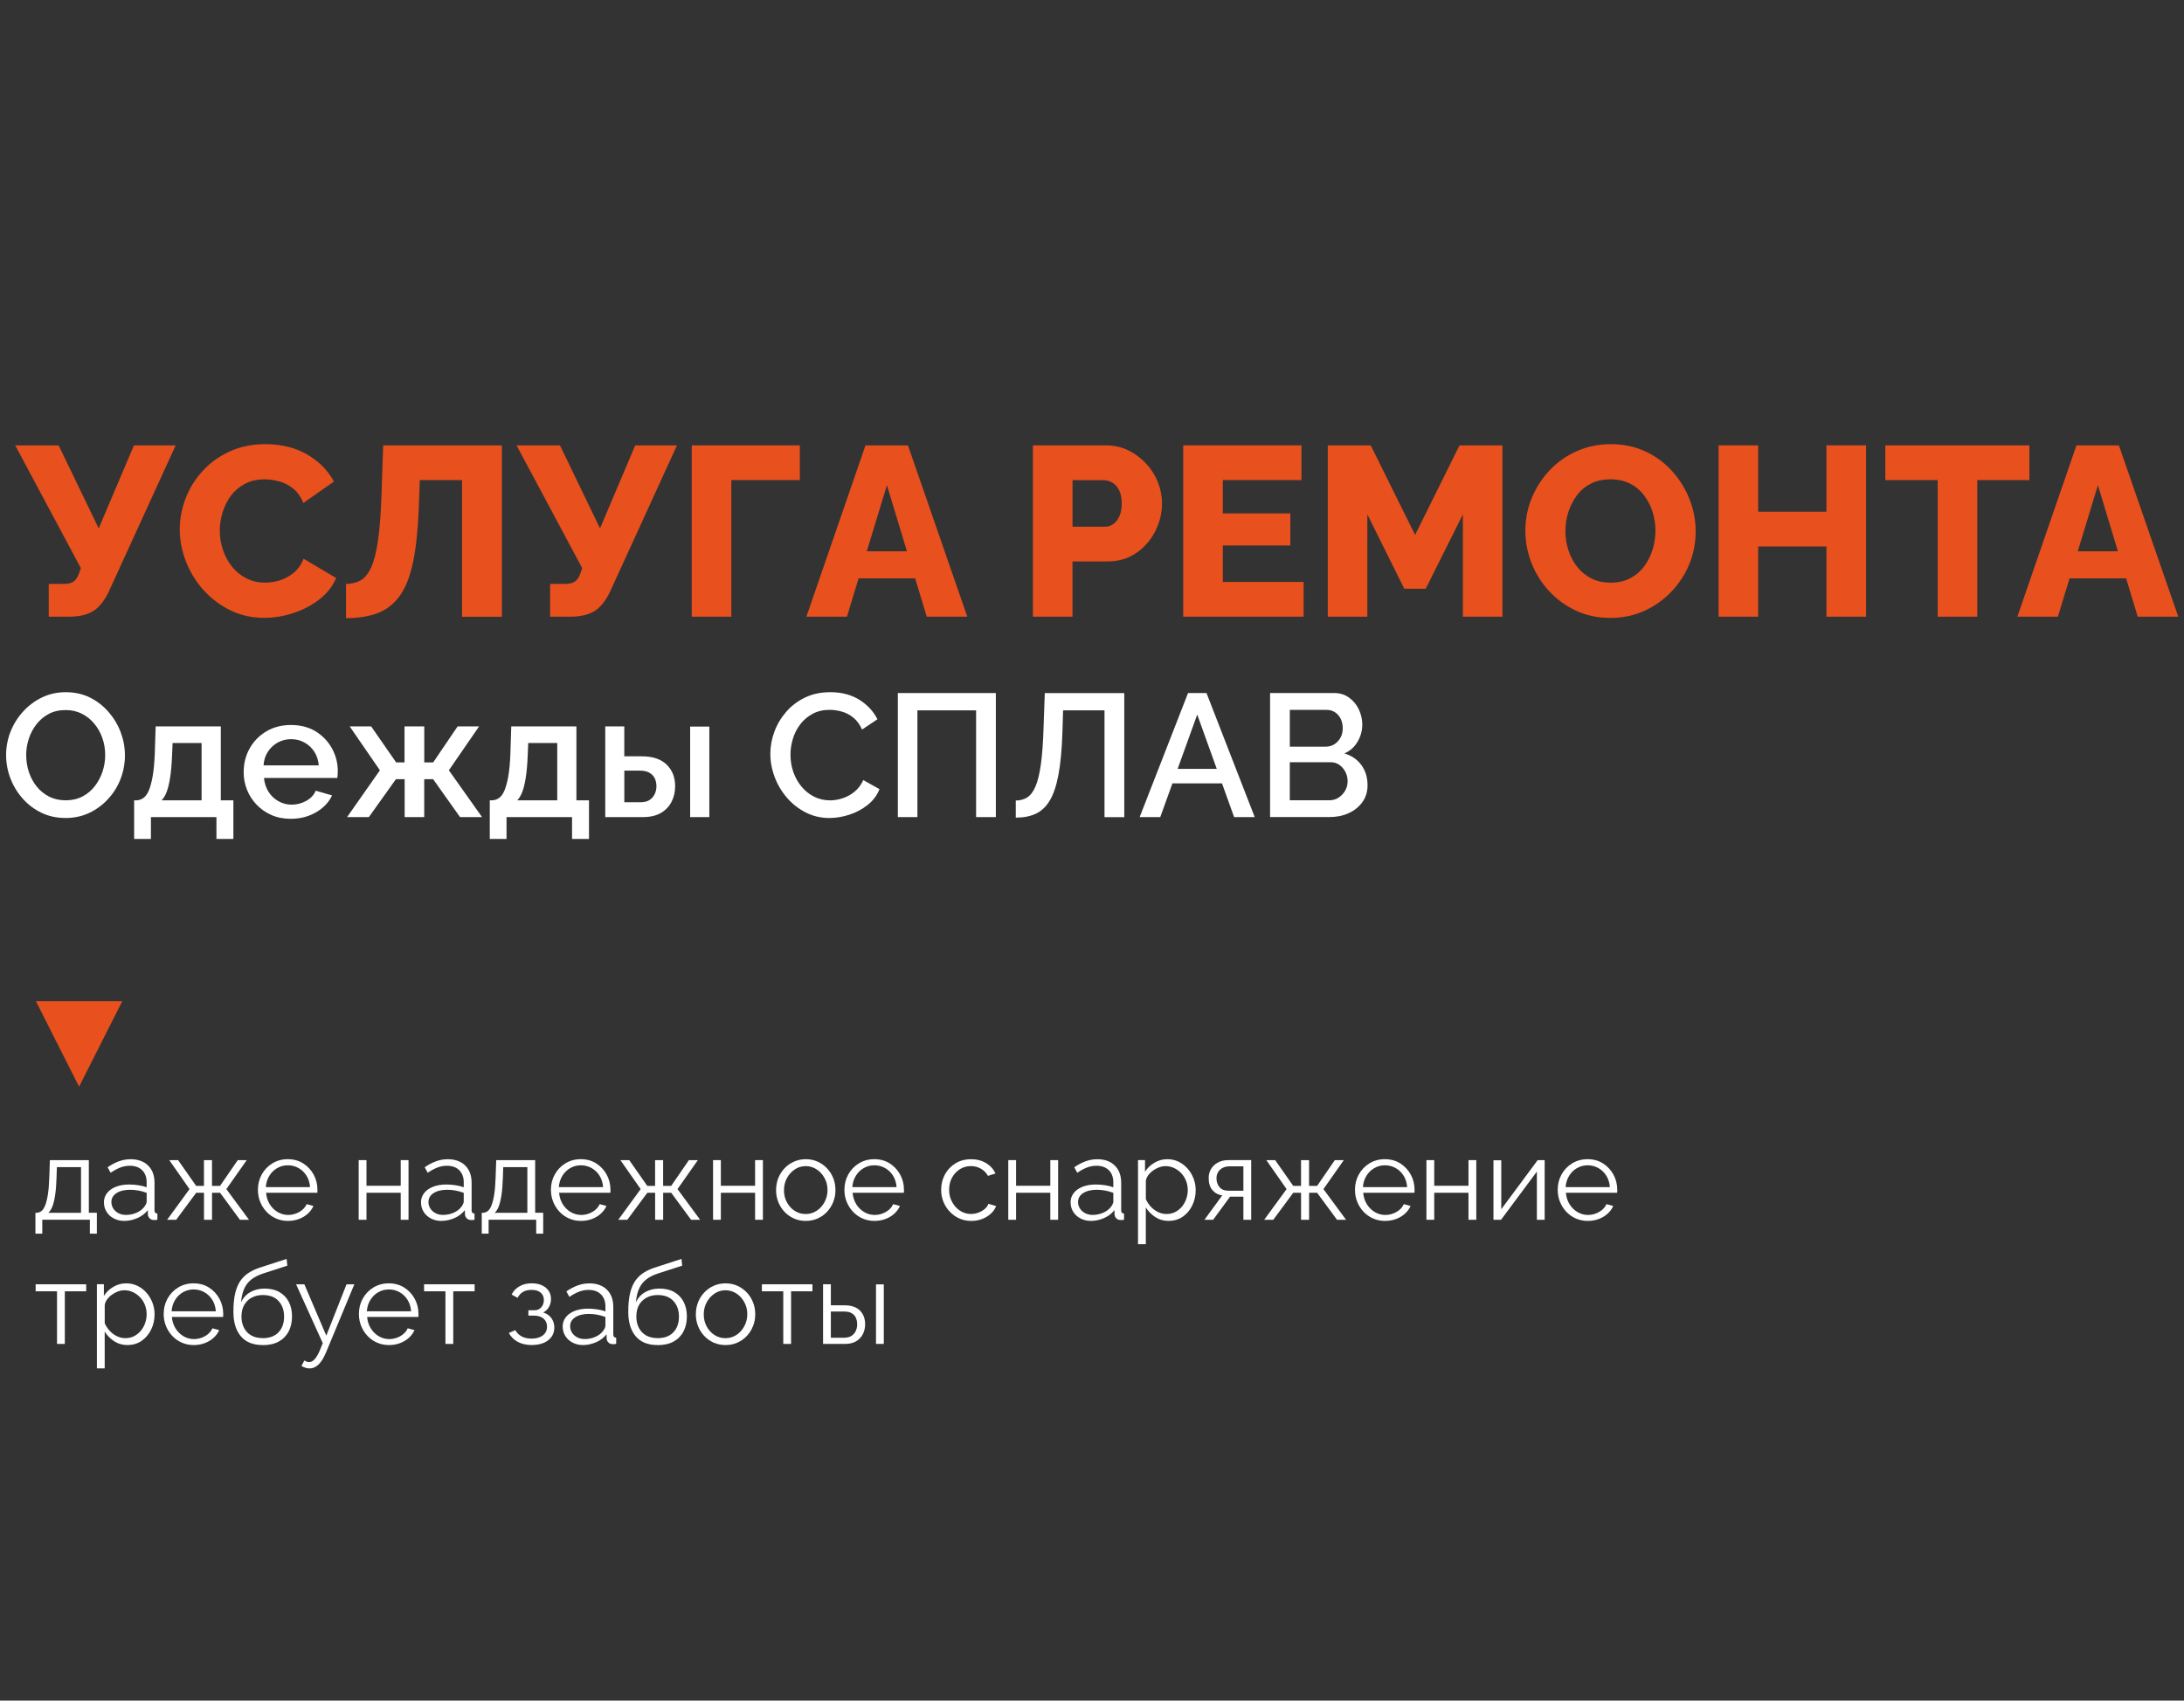 <?xml version="1.0" encoding="UTF-8"?>
<svg id="_Текст" data-name="Текст" xmlns="http://www.w3.org/2000/svg" viewBox="0 0 655 510">
  <rect x="0" y="0" width="655" height="510" fill="#333333" stroke="none"/>
  <defs>
    <style>
      .cls-1 {
        fill: #e8501d;
      }

      .cls-1, .cls-2 {
        stroke-width: 0px;
      }

      .cls-2 {
        fill: #fff;
      }
    </style>
  </defs>
  <g>
    <path class="cls-1" d="M14.62,184.94v-9.84h4.63c1.21,0,2.15-.23,2.82-.71.67-.47,1.21-1.25,1.59-2.33l.58-1.69-19.68-36.81h13.03l12.01,24.9,10.57-24.9h12.52l-20.12,43.99c-1.35,2.77-2.93,4.7-4.74,5.78-1.81,1.08-4.21,1.61-7.2,1.61h-6.01Z"/>
    <path class="cls-1" d="M53.91,158.74c0-3.09.57-6.14,1.7-9.15,1.13-3.01,2.82-5.76,5.07-8.25s4.96-4.46,8.14-5.93c3.18-1.47,6.78-2.21,10.78-2.21,4.82,0,9.01,1.04,12.55,3.11s6.21,4.78,8,8.1l-9.19,6.44c-.72-1.83-1.73-3.27-3-4.31-1.28-1.04-2.68-1.76-4.2-2.17-1.52-.41-3-.62-4.45-.62-2.22,0-4.17.45-5.86,1.34-1.69.89-3.09,2.09-4.2,3.58-1.11,1.5-1.94,3.16-2.5,4.99-.55,1.83-.83,3.64-.83,5.43,0,2.07.33,4.05.98,5.93s1.57,3.55,2.75,4.99c1.18,1.45,2.61,2.59,4.27,3.44s3.53,1.27,5.61,1.27c1.45,0,2.92-.23,4.42-.69,1.49-.46,2.88-1.22,4.16-2.28,1.28-1.06,2.25-2.46,2.93-4.2l9.77,5.79c-1.06,2.51-2.75,4.66-5.07,6.44-2.32,1.79-4.92,3.15-7.82,4.09s-5.79,1.41-8.68,1.41c-3.71,0-7.12-.76-10.2-2.28-3.09-1.52-5.76-3.55-8.03-6.08-2.27-2.53-4.02-5.38-5.25-8.54-1.23-3.16-1.85-6.38-1.85-9.66Z"/>
    <path class="cls-1" d="M138.57,184.94v-40.96h-12.66l-.29,7.89c-.24,6.66-.81,12.16-1.7,16.5-.89,4.34-2.21,7.74-3.94,10.2-1.74,2.46-3.94,4.21-6.62,5.25-2.68,1.04-5.87,1.56-9.59,1.56v-10.28c1.69,0,3.15-.35,4.38-1.05,1.23-.7,2.28-1.99,3.15-3.87s1.56-4.57,2.06-8.07c.51-3.5.86-8.07,1.05-13.71l.51-14.83h35.6v51.38h-11.94Z"/>
    <path class="cls-1" d="M164.98,184.94v-9.84h4.63c1.21,0,2.15-.23,2.82-.71.67-.47,1.21-1.25,1.59-2.33l.58-1.69-19.68-36.81h13.02l12.01,24.9,10.56-24.9h12.52l-20.12,43.99c-1.35,2.77-2.93,4.7-4.74,5.78-1.81,1.08-4.21,1.61-7.2,1.61h-6.01Z"/>
    <path class="cls-1" d="M207.46,184.94v-51.38h32.42v10.42h-20.55v40.96h-11.87Z"/>
    <path class="cls-1" d="M259.56,133.56h12.74l17.8,51.38h-12.16l-3.48-11.5h-16.96l-3.5,11.5h-12.16l17.73-51.38ZM272,165.33l-6-19.83-6.04,19.83h12.04Z"/>
    <path class="cls-1" d="M309.78,184.94v-51.38h21.93c2.46,0,4.7.51,6.73,1.52,2.03,1.01,3.8,2.34,5.32,3.98,1.52,1.64,2.69,3.5,3.51,5.57.82,2.08,1.23,4.2,1.23,6.37,0,2.89-.69,5.68-2.06,8.36-1.38,2.68-3.28,4.85-5.72,6.51-2.44,1.66-5.29,2.5-8.58,2.5h-10.49v16.57h-11.87ZM321.65,157.95h9.7c.92,0,1.75-.25,2.5-.76.75-.51,1.36-1.29,1.85-2.35.48-1.06.72-2.34.72-3.83,0-1.64-.27-2.98-.8-4.02-.53-1.04-1.22-1.8-2.06-2.28-.84-.48-1.73-.72-2.64-.72h-9.26v13.97Z"/>
    <path class="cls-1" d="M390.97,174.52v10.42h-36.11v-51.38h35.46v10.42h-23.59v9.99h20.26v9.62h-20.26v10.93h24.24Z"/>
    <path class="cls-1" d="M438.73,184.94v-30.68l-11.14,22.29h-6.44l-11.07-22.29v30.68h-11.87v-51.38h12.88l13.31,26.85,13.32-26.85h12.88v51.38h-11.87Z"/>
    <path class="cls-1" d="M482.87,185.3c-3.76,0-7.2-.74-10.31-2.21s-5.8-3.45-8.07-5.93c-2.27-2.48-4-5.28-5.21-8.39-1.21-3.11-1.81-6.33-1.81-9.66s.64-6.68,1.92-9.77c1.28-3.09,3.06-5.85,5.35-8.29,2.29-2.44,5-4.35,8.14-5.75,3.13-1.4,6.56-2.1,10.28-2.1s7.27.74,10.38,2.21c3.11,1.47,5.79,3.46,8.03,5.97,2.24,2.51,3.97,5.32,5.17,8.43,1.21,3.11,1.81,6.28,1.81,9.52,0,3.43-.63,6.68-1.88,9.77-1.25,3.09-3.04,5.85-5.36,8.29-2.32,2.44-5.03,4.37-8.14,5.79-3.11,1.42-6.55,2.13-10.31,2.13ZM469.48,159.25c0,1.98.3,3.9.9,5.75.6,1.86,1.47,3.51,2.61,4.96,1.13,1.45,2.53,2.6,4.2,3.47,1.67.87,3.63,1.3,5.9,1.3s4.17-.45,5.86-1.34c1.69-.89,3.09-2.1,4.2-3.62,1.11-1.52,1.94-3.2,2.5-5.03.55-1.83.83-3.71.83-5.64s-.3-3.88-.9-5.72c-.6-1.83-1.47-3.48-2.61-4.96-1.13-1.47-2.54-2.62-4.23-3.44-1.69-.82-3.59-1.23-5.72-1.23-2.27,0-4.25.43-5.93,1.3s-3.09,2.05-4.2,3.55c-1.11,1.5-1.95,3.15-2.53,4.96-.58,1.81-.87,3.7-.87,5.68Z"/>
    <path class="cls-1" d="M559.64,133.56v51.38h-11.87v-21.06h-20.48v21.06h-11.87v-51.38h11.87v19.9h20.48v-19.9h11.87Z"/>
    <path class="cls-1" d="M608.63,143.98h-15.63v40.96h-11.87v-40.96h-15.7v-10.42h43.2v10.42Z"/>
    <path class="cls-1" d="M622.74,133.56h12.74l17.8,51.38h-12.16l-3.48-11.5h-16.96l-3.5,11.5h-12.16l17.73-51.38ZM635.18,165.33l-6-19.83-6.04,19.83h12.04Z"/>
  </g>
  <g>
    <path class="cls-2" d="M19.59,245.3c-2.62,0-5.01-.52-7.18-1.57-2.17-1.05-4.04-2.47-5.63-4.27-1.59-1.8-2.81-3.82-3.67-6.08-.86-2.25-1.28-4.57-1.28-6.94s.45-4.85,1.36-7.1c.91-2.25,2.17-4.26,3.8-6.02,1.62-1.76,3.51-3.16,5.66-4.19,2.15-1.03,4.51-1.55,7.1-1.55s5.11.54,7.26,1.62c2.15,1.08,4.01,2.53,5.58,4.35,1.57,1.82,2.78,3.84,3.62,6.08.84,2.24,1.26,4.54,1.26,6.92s-.44,4.79-1.31,7.05c-.87,2.25-2.12,4.26-3.75,6.02-1.62,1.76-3.51,3.15-5.66,4.17-2.15,1.01-4.53,1.52-7.15,1.52ZM7.86,226.44c0,1.78.27,3.48.81,5.11.54,1.62,1.33,3.07,2.36,4.35,1.03,1.28,2.27,2.28,3.72,3.01s3.1,1.1,4.95,1.1,3.56-.38,5.03-1.15c1.47-.77,2.71-1.81,3.72-3.12s1.78-2.77,2.31-4.37c.52-1.61.79-3.25.79-4.92,0-1.78-.28-3.48-.84-5.08-.56-1.61-1.36-3.05-2.41-4.32-1.05-1.27-2.3-2.28-3.75-3.01-1.45-.73-3.07-1.1-4.85-1.1-1.92,0-3.61.38-5.06,1.15-1.45.77-2.68,1.8-3.69,3.09-1.01,1.29-1.78,2.74-2.31,4.35-.52,1.61-.79,3.25-.79,4.92Z"/>
    <path class="cls-2" d="M40.23,251.59v-11.58h.63c.73,0,1.42-.22,2.07-.65s1.2-1.16,1.65-2.18c.45-1.02.85-2.44,1.18-4.26s.55-4.13.66-6.93l.26-8.15h19.54v22.16h3.77v11.58h-5.08v-6.55h-19.65v6.55h-5.03ZM48.46,240.01h12v-17.18h-8.7l-.16,3.83c-.11,2.59-.3,4.77-.58,6.55-.28,1.78-.63,3.21-1.05,4.3s-.93,1.92-1.52,2.51Z"/>
    <path class="cls-2" d="M87.28,245.56c-2.17,0-4.1-.37-5.82-1.12-1.71-.75-3.2-1.77-4.45-3.07-1.26-1.3-2.23-2.79-2.91-4.47-.68-1.68-1.02-3.46-1.02-5.33,0-2.59.59-4.96,1.78-7.1,1.19-2.14,2.86-3.85,5-5.13,2.15-1.28,4.62-1.92,7.41-1.92s5.39.65,7.46,1.95c2.08,1.3,3.69,3,4.85,5.11,1.15,2.11,1.73,4.37,1.73,6.79,0,.42-.02.8-.05,1.17-.04.36-.07.65-.1.86h-22c.17,1.62.65,3.03,1.41,4.21.77,1.19,1.76,2.12,2.99,2.79,1.22.67,2.51,1.01,3.88,1.01,1.57,0,3.05-.38,4.43-1.15,1.38-.77,2.31-1.78,2.8-3.04l4.92,1.41c-.59,1.33-1.5,2.52-2.72,3.59-1.22,1.07-2.65,1.9-4.27,2.51-1.62.61-3.4.92-5.32.92ZM79.05,229.53h16.55c-.14-1.58-.59-2.94-1.34-4.11-.75-1.16-1.74-2.08-2.96-2.75-1.22-.67-2.55-1-3.98-1s-2.8.33-4.01,1c-1.21.67-2.19,1.58-2.96,2.75-.77,1.16-1.21,2.53-1.31,4.11Z"/>
    <path class="cls-2" d="M104.09,245.04l9.85-14.04-9.06-13.15h6.44l7.49,10.79h2.51v-10.79h5.92v10.79h2.67l7.33-10.79h6.44l-9.06,13.15,9.95,14.04h-6.6l-8.07-11.37h-2.67v11.37h-5.87v-11.37h-2.62l-8.12,11.37h-6.55Z"/>
    <path class="cls-2" d="M146.89,251.59v-11.58h.63c.73,0,1.42-.22,2.07-.65.65-.43,1.2-1.16,1.65-2.18.45-1.02.85-2.44,1.18-4.26.33-1.82.55-4.13.65-6.93l.26-8.15h19.54v22.16h3.77v11.58h-5.08v-6.55h-19.65v6.55h-5.03ZM155.12,240.01h12v-17.18h-8.7l-.16,3.83c-.1,2.59-.3,4.77-.58,6.55-.28,1.78-.63,3.21-1.05,4.3s-.93,1.92-1.52,2.51Z"/>
    <path class="cls-2" d="M181.52,245.04v-27.19h5.71v8.96h5.24c3.25,0,5.73.82,7.44,2.47,1.71,1.65,2.57,3.8,2.57,6.47,0,1.77-.37,3.35-1.1,4.75-.73,1.4-1.81,2.51-3.22,3.32-1.41.81-3.19,1.22-5.32,1.22h-11.32ZM187.23,240.59h4.77c1.15,0,2.07-.21,2.75-.64.68-.43,1.21-1.01,1.57-1.75.37-.74.55-1.54.55-2.4s-.16-1.63-.47-2.32c-.31-.69-.84-1.25-1.57-1.7-.73-.45-1.69-.67-2.88-.67h-4.71v9.48ZM206.98,245.04v-27.14h5.76v27.14h-5.76Z"/>
    <path class="cls-2" d="M231.03,226.13c0-2.27.4-4.5,1.21-6.68.8-2.18,1.98-4.17,3.54-5.97,1.55-1.8,3.44-3.23,5.66-4.3,2.22-1.06,4.74-1.6,7.57-1.6,3.39,0,6.29.76,8.72,2.28,2.43,1.52,4.23,3.47,5.42,5.84l-4.61,3.09c-.66-1.5-1.53-2.69-2.59-3.56-1.07-.87-2.23-1.48-3.48-1.83-1.26-.35-2.48-.52-3.67-.52-1.92,0-3.62.39-5.08,1.18-1.47.79-2.7,1.83-3.69,3.12-1,1.29-1.74,2.74-2.23,4.35-.49,1.61-.73,3.21-.73,4.82,0,1.82.29,3.55.86,5.19.58,1.64,1.4,3.1,2.46,4.37,1.06,1.28,2.32,2.28,3.77,3.01s3.05,1.1,4.79,1.1c1.22,0,2.48-.21,3.77-.63,1.29-.42,2.49-1.08,3.59-1.99,1.1-.91,1.96-2.06,2.59-3.46l4.87,2.72c-.73,1.85-1.91,3.42-3.54,4.72-1.62,1.29-3.45,2.27-5.47,2.93-2.03.66-4.03,1-6.02,1-2.55,0-4.91-.55-7.07-1.65-2.17-1.1-4.04-2.57-5.63-4.4-1.59-1.83-2.82-3.89-3.69-6.18-.87-2.29-1.31-4.6-1.31-6.94Z"/>
    <path class="cls-2" d="M269.27,245.04v-37.2h29.39v37.2h-5.92v-32.01h-17.6v32.01h-5.87Z"/>
    <path class="cls-2" d="M331.25,245.04v-32.01h-12.42l-.21,6.92c-.17,5-.57,9.12-1.18,12.39-.61,3.27-1.48,5.83-2.59,7.7-1.12,1.87-2.51,3.2-4.19,3.98-1.68.79-3.68,1.18-6.02,1.18v-5.13c1.29,0,2.43-.31,3.41-.92.98-.61,1.81-1.7,2.49-3.27.68-1.57,1.22-3.77,1.62-6.6.4-2.83.67-6.48.81-10.95l.37-10.48h23.84v37.2h-5.92Z"/>
    <path class="cls-2" d="M356.29,207.84h5.55l14.46,37.2h-6.18l-3.63-10.11h-14.87l-3.65,10.11h-6.18l14.51-37.2ZM364.92,230.58l-5.86-16.29-5.88,16.29h11.74Z"/>
    <path class="cls-2" d="M410.14,235.45c0,1.99-.52,3.7-1.57,5.13-1.05,1.43-2.43,2.53-4.14,3.3-1.71.77-3.63,1.15-5.76,1.15h-17.76v-37.2h19.17c1.75,0,3.26.46,4.53,1.39,1.27.93,2.25,2.11,2.93,3.56.68,1.45,1.02,2.96,1.02,4.53,0,1.78-.46,3.48-1.39,5.08-.93,1.61-2.24,2.79-3.96,3.56,2.13.63,3.82,1.78,5.06,3.46,1.24,1.68,1.86,3.69,1.86,6.02ZM386.83,212.87v11.05h10.74c.98,0,1.85-.24,2.62-.73.77-.49,1.38-1.14,1.83-1.96.45-.82.68-1.75.68-2.8s-.2-2.03-.6-2.85c-.4-.82-.97-1.48-1.7-1.96-.73-.49-1.57-.73-2.51-.73h-11.05ZM404.17,234.35c0-1.05-.23-2.01-.68-2.88s-1.06-1.57-1.81-2.1-1.63-.79-2.65-.79h-12.21v11.42h11.84c1.05,0,1.98-.27,2.8-.81.82-.54,1.47-1.23,1.96-2.07.49-.84.73-1.76.73-2.78Z"/>
  </g>
  <g>
    <path class="cls-2" d="M10.62,369.97v-6.27h.31c.53,0,1.01-.16,1.45-.48.44-.32.82-.89,1.15-1.7.33-.81.61-1.92.83-3.31.22-1.4.36-3.17.43-5.32l.17-4.98h11.68v15.78h2.41v6.27h-2.1v-4.17h-14.27v4.17h-2.07ZM14.48,363.7h9.82v-13.68h-7.24l-.1,3.09c-.07,2.13-.21,3.9-.43,5.33-.22,1.43-.49,2.56-.83,3.4s-.74,1.46-1.22,1.87Z"/>
    <path class="cls-2" d="M31.16,360.66c0-1.12.32-2.08.96-2.89.64-.81,1.53-1.44,2.67-1.88,1.14-.44,2.45-.67,3.95-.67.87,0,1.78.07,2.72.21.94.14,1.78.34,2.52.62v-1.51c0-1.51-.45-2.71-1.34-3.6-.9-.89-2.14-1.34-3.72-1.34-.96,0-1.91.18-2.84.53-.93.36-1.9.88-2.91,1.57l-.9-1.65c1.17-.8,2.32-1.41,3.45-1.81,1.13-.4,2.28-.6,3.45-.6,2.21,0,3.95.63,5.24,1.88,1.29,1.26,1.93,2.99,1.93,5.21v8.25c0,.32.07.55.21.7.14.15.36.23.65.26v1.86c-.25.02-.47.05-.65.07-.18.02-.32.02-.41,0-.57-.02-1.01-.21-1.31-.55s-.46-.71-.48-1.1l-.03-1.31c-.8,1.03-1.85,1.83-3.14,2.39-1.29.56-2.6.84-3.93.84-1.15,0-2.19-.25-3.12-.74-.93-.49-1.65-1.15-2.17-1.99-.52-.83-.78-1.75-.78-2.76ZM43.19,362.03c.25-.32.45-.62.59-.92.14-.29.21-.56.21-.79v-2.6c-.78-.3-1.59-.52-2.43-.68s-1.68-.24-2.53-.24c-1.68,0-3.03.33-4.07.99s-1.55,1.56-1.55,2.7c0,.66.17,1.28.52,1.86s.85,1.06,1.52,1.43c.67.38,1.45.56,2.34.56,1.12,0,2.18-.22,3.15-.65.98-.43,1.73-.99,2.26-1.67Z"/>
    <path class="cls-2" d="M50.12,365.8l6.72-9.2-6.07-8.68h2.65l5.41,7.72h2.34v-7.72h2.41v7.72h2.41l5.31-7.72h2.69l-6.1,8.68,6.79,9.2h-2.72l-5.96-8.1h-2.41v8.1h-2.41v-8.1h-2.34l-6,8.1h-2.72Z"/>
    <path class="cls-2" d="M86.34,366.14c-1.29,0-2.48-.25-3.58-.74-1.1-.49-2.06-1.17-2.86-2.03-.8-.86-1.43-1.85-1.88-2.97-.45-1.12-.67-2.32-.67-3.61,0-1.66.38-3.19,1.15-4.58.77-1.39,1.83-2.5,3.19-3.33,1.36-.83,2.89-1.25,4.62-1.25s3.31.42,4.63,1.27c1.32.84,2.36,1.96,3.12,3.34.76,1.38,1.14,2.89,1.14,4.54v.53c0,.17-.01.3-.03.39h-15.37c.11,1.28.48,2.42,1.08,3.41.61.99,1.4,1.78,2.38,2.37.98.58,2.04.87,3.19.87s2.28-.3,3.33-.9c1.04-.6,1.77-1.38,2.19-2.34l2.03.55c-.37.85-.93,1.62-1.69,2.31-.76.69-1.65,1.22-2.67,1.6-1.02.38-2.12.57-3.29.57ZM79.72,356.01h13.27c-.09-1.29-.44-2.43-1.05-3.41-.61-.98-1.4-1.75-2.38-2.3s-2.05-.84-3.22-.84-2.24.28-3.21.84-1.75,1.33-2.36,2.32c-.61.99-.96,2.12-1.05,3.39Z"/>
    <path class="cls-2" d="M107.57,365.8v-17.89h2.34v7.69h10.27v-7.69h2.34v17.89h-2.34v-8.1h-10.27v8.1h-2.34Z"/>
    <path class="cls-2" d="M126.25,360.66c0-1.12.32-2.08.97-2.89.64-.81,1.53-1.44,2.67-1.88,1.14-.44,2.45-.67,3.95-.67.87,0,1.78.07,2.72.21.94.14,1.78.34,2.52.62v-1.51c0-1.51-.45-2.71-1.34-3.6-.9-.89-2.14-1.34-3.72-1.34-.96,0-1.91.18-2.84.53-.93.36-1.9.88-2.91,1.57l-.9-1.65c1.17-.8,2.32-1.41,3.45-1.81,1.12-.4,2.27-.6,3.45-.6,2.21,0,3.95.63,5.24,1.88,1.29,1.26,1.93,2.99,1.93,5.21v8.25c0,.32.07.55.21.7.14.15.36.23.66.26v1.86c-.25.02-.47.05-.66.07-.18.02-.32.02-.41,0-.58-.02-1.01-.21-1.31-.55-.3-.34-.46-.71-.48-1.1l-.04-1.31c-.8,1.03-1.85,1.83-3.14,2.39-1.29.56-2.6.84-3.93.84-1.15,0-2.19-.25-3.12-.74-.93-.49-1.65-1.15-2.17-1.99-.52-.83-.78-1.75-.78-2.76ZM138.28,362.03c.25-.32.45-.62.59-.92.14-.29.21-.56.21-.79v-2.6c-.78-.3-1.59-.52-2.43-.68-.84-.16-1.68-.24-2.53-.24-1.68,0-3.03.33-4.07.99-1.03.66-1.55,1.56-1.55,2.7,0,.66.17,1.28.52,1.86s.85,1.06,1.52,1.43c.67.38,1.45.56,2.34.56,1.13,0,2.18-.22,3.15-.65.98-.43,1.73-.99,2.26-1.67Z"/>
    <path class="cls-2" d="M144.48,369.97v-6.27h.31c.53,0,1.01-.16,1.45-.48.44-.32.82-.89,1.15-1.7.33-.81.61-1.92.83-3.31.22-1.4.36-3.17.43-5.32l.17-4.98h11.68v15.78h2.41v6.27h-2.1v-4.17h-14.27v4.17h-2.07ZM148.34,363.7h9.82v-13.68h-7.24l-.1,3.09c-.07,2.13-.21,3.9-.43,5.33-.22,1.43-.5,2.56-.83,3.4-.33.83-.74,1.46-1.22,1.87Z"/>
    <path class="cls-2" d="M174.22,366.14c-1.29,0-2.48-.25-3.58-.74-1.1-.49-2.06-1.17-2.86-2.03-.8-.86-1.43-1.85-1.88-2.97-.45-1.12-.67-2.32-.67-3.61,0-1.66.38-3.19,1.15-4.58.77-1.39,1.83-2.5,3.19-3.33,1.36-.83,2.89-1.25,4.62-1.25s3.31.42,4.63,1.27c1.32.84,2.36,1.96,3.12,3.34.76,1.38,1.14,2.89,1.14,4.54v.53c0,.17-.01.3-.03.39h-15.37c.11,1.28.48,2.42,1.08,3.41.61.99,1.4,1.78,2.38,2.37.98.58,2.04.87,3.19.87s2.28-.3,3.33-.9c1.04-.6,1.77-1.38,2.19-2.34l2.03.55c-.37.85-.93,1.62-1.69,2.31-.76.69-1.65,1.22-2.67,1.6-1.02.38-2.12.57-3.29.57ZM167.6,356.01h13.27c-.09-1.29-.44-2.43-1.05-3.41-.61-.98-1.4-1.75-2.38-2.3s-2.05-.84-3.22-.84-2.24.28-3.21.84-1.75,1.33-2.36,2.32c-.61.99-.96,2.12-1.05,3.39Z"/>
    <path class="cls-2" d="M185.42,365.8l6.72-9.2-6.07-8.68h2.65l5.41,7.72h2.34v-7.72h2.41v7.72h2.41l5.31-7.72h2.69l-6.1,8.68,6.79,9.2h-2.72l-5.96-8.1h-2.41v8.1h-2.41v-8.1h-2.34l-6,8.1h-2.72Z"/>
    <path class="cls-2" d="M213.85,365.8v-17.89h2.34v7.69h10.27v-7.69h2.34v17.89h-2.34v-8.1h-10.27v8.1h-2.34Z"/>
    <path class="cls-2" d="M241.67,366.14c-1.31,0-2.51-.25-3.6-.74-1.09-.49-2.03-1.17-2.83-2.02-.79-.86-1.41-1.84-1.84-2.95-.44-1.11-.65-2.28-.65-3.51s.22-2.47.65-3.58,1.06-2.09,1.86-2.95c.8-.86,1.75-1.53,2.84-2.02,1.09-.49,2.28-.74,3.57-.74s2.47.25,3.55.74c1.08.49,2.02,1.17,2.83,2.02.8.86,1.42,1.84,1.86,2.95.44,1.11.65,2.3.65,3.58s-.22,2.4-.65,3.51c-.44,1.11-1.05,2.09-1.84,2.95-.79.86-1.74,1.53-2.83,2.02-1.09.49-2.28.74-3.57.74ZM235.12,356.96c0,1.32.29,2.53.88,3.61s1.37,1.94,2.36,2.57c.99.63,2.08.94,3.27.94s2.29-.32,3.27-.96c.99-.64,1.78-1.51,2.38-2.62s.9-2.32.9-3.64-.3-2.5-.9-3.59c-.6-1.09-1.39-1.96-2.38-2.6-.99-.64-2.08-.96-3.27-.96s-2.29.33-3.27.99c-.99.66-1.77,1.53-2.36,2.62-.59,1.08-.88,2.3-.88,3.64Z"/>
    <path class="cls-2" d="M262.24,366.14c-1.29,0-2.48-.25-3.58-.74-1.1-.49-2.06-1.17-2.86-2.03-.8-.86-1.43-1.85-1.88-2.97-.45-1.12-.67-2.32-.67-3.61,0-1.66.38-3.19,1.15-4.58.77-1.39,1.83-2.5,3.19-3.33,1.36-.83,2.89-1.25,4.62-1.25s3.31.42,4.63,1.27c1.32.84,2.36,1.96,3.12,3.34.76,1.38,1.14,2.89,1.14,4.54v.53c0,.17-.01.3-.03.39h-15.37c.11,1.28.48,2.42,1.08,3.41.61.99,1.4,1.78,2.38,2.37.98.58,2.04.87,3.19.87s2.28-.3,3.33-.9c1.04-.6,1.77-1.38,2.19-2.34l2.03.55c-.37.85-.93,1.62-1.69,2.31-.76.69-1.65,1.22-2.67,1.6-1.02.38-2.12.57-3.29.57ZM255.62,356.01h13.27c-.09-1.29-.44-2.43-1.05-3.41-.61-.98-1.4-1.75-2.38-2.3s-2.05-.84-3.22-.84-2.24.28-3.21.84-1.75,1.33-2.36,2.32c-.61.99-.96,2.12-1.05,3.39Z"/>
    <path class="cls-2" d="M291.29,366.14c-1.31,0-2.51-.25-3.6-.74-1.09-.49-2.04-1.17-2.86-2.04-.82-.87-1.45-1.86-1.9-2.98s-.67-2.31-.67-3.56c0-1.69.38-3.23,1.14-4.63.76-1.39,1.82-2.5,3.17-3.32s2.92-1.23,4.69-1.23c1.68,0,3.16.38,4.45,1.15s2.24,1.81,2.86,3.12l-2.27.72c-.51-.92-1.21-1.64-2.12-2.15-.91-.52-1.91-.78-3.02-.78-1.2,0-2.29.31-3.27.92-.99.62-1.77,1.46-2.36,2.53s-.88,2.29-.88,3.66.3,2.57.9,3.66c.6,1.1,1.39,1.97,2.38,2.62s2.08.97,3.27.97c.78,0,1.53-.14,2.26-.41.72-.28,1.36-.65,1.9-1.12.54-.47.9-.98,1.08-1.53l2.31.69c-.32.85-.86,1.62-1.6,2.29-.75.68-1.62,1.21-2.62,1.59-1,.38-2.07.57-3.22.57Z"/>
    <path class="cls-2" d="M302.39,365.8v-17.89h2.34v7.69h10.27v-7.69h2.34v17.89h-2.34v-8.1h-10.27v8.1h-2.34Z"/>
    <path class="cls-2" d="M321.07,360.66c0-1.12.32-2.08.96-2.89.64-.81,1.53-1.44,2.67-1.88,1.14-.44,2.45-.67,3.95-.67.87,0,1.78.07,2.72.21.94.14,1.78.34,2.52.62v-1.51c0-1.51-.45-2.71-1.34-3.6-.9-.89-2.14-1.34-3.72-1.34-.96,0-1.91.18-2.84.53-.93.36-1.9.88-2.91,1.57l-.9-1.65c1.17-.8,2.32-1.41,3.45-1.81,1.13-.4,2.28-.6,3.45-.6,2.21,0,3.95.63,5.24,1.88,1.29,1.26,1.93,2.99,1.93,5.21v8.25c0,.32.07.55.21.7.14.15.36.23.65.26v1.86c-.25.02-.47.05-.65.07-.18.02-.32.02-.41,0-.57-.02-1.01-.21-1.31-.55s-.46-.71-.48-1.1l-.03-1.31c-.8,1.03-1.85,1.83-3.14,2.39-1.29.56-2.6.84-3.93.84-1.15,0-2.19-.25-3.12-.74-.93-.49-1.65-1.15-2.17-1.99-.52-.83-.78-1.75-.78-2.76ZM333.1,362.03c.25-.32.45-.62.59-.92.14-.29.21-.56.21-.79v-2.6c-.78-.3-1.59-.52-2.43-.68s-1.68-.24-2.53-.24c-1.68,0-3.03.33-4.07.99s-1.55,1.56-1.55,2.7c0,.66.17,1.28.52,1.86s.85,1.06,1.52,1.43c.67.38,1.45.56,2.34.56,1.12,0,2.18-.22,3.15-.65.98-.43,1.73-.99,2.26-1.67Z"/>
    <path class="cls-2" d="M350.47,366.14c-1.49,0-2.83-.39-4.02-1.17-1.18-.78-2.12-1.74-2.81-2.88v11.04h-2.34v-25.23h2.1v3.49c.71-1.12,1.67-2.03,2.86-2.72,1.19-.7,2.47-1.04,3.83-1.04,1.24,0,2.38.26,3.41.77,1.03.51,1.93,1.21,2.69,2.07.76.87,1.35,1.86,1.77,2.96s.64,2.26.64,3.44c0,1.67-.34,3.21-1.02,4.61-.68,1.41-1.63,2.53-2.84,3.38-1.22.85-2.64,1.27-4.27,1.27ZM349.81,364.07c.99,0,1.87-.2,2.65-.6.78-.4,1.45-.94,2.02-1.62.56-.68.99-1.45,1.29-2.31s.45-1.74.45-2.65c0-.96-.17-1.87-.5-2.74-.33-.87-.81-1.63-1.43-2.29-.62-.66-1.33-1.19-2.14-1.57-.8-.39-1.68-.58-2.62-.58-.6,0-1.22.11-1.86.34-.64.23-1.26.55-1.84.97-.59.42-1.07.89-1.46,1.42s-.63,1.08-.72,1.67v5.48c.37.84.86,1.6,1.48,2.27.62.67,1.34,1.21,2.15,1.61s1.66.6,2.53.6Z"/>
    <path class="cls-2" d="M361.22,365.8l5.34-7.31c-1.22-.18-2.2-.71-2.95-1.59-.75-.88-1.12-2.08-1.12-3.61,0-1.03.24-1.94.72-2.74.48-.8,1.17-1.44,2.05-1.92.88-.48,1.92-.72,3.12-.72h6.86v17.89h-2.34v-6.93h-4l-5.07,6.93h-2.62ZM368.35,357.08h4.55v-7.31h-4.14c-1.19,0-2.15.34-2.86,1.01-.71.67-1.07,1.52-1.07,2.54s.29,1.93.88,2.66c.59.73,1.46,1.09,2.64,1.09Z"/>
    <path class="cls-2" d="M379.14,365.8l6.72-9.2-6.07-8.68h2.65l5.41,7.72h2.34v-7.72h2.41v7.72h2.41l5.31-7.72h2.69l-6.1,8.68,6.79,9.2h-2.72l-5.96-8.1h-2.41v8.1h-2.41v-8.1h-2.34l-6,8.1h-2.72Z"/>
    <path class="cls-2" d="M415.36,366.14c-1.29,0-2.48-.25-3.58-.74-1.1-.49-2.06-1.17-2.86-2.03-.8-.86-1.43-1.85-1.88-2.97-.45-1.12-.67-2.32-.67-3.61,0-1.66.38-3.19,1.15-4.58.77-1.39,1.83-2.5,3.19-3.33,1.36-.83,2.9-1.25,4.62-1.25s3.31.42,4.64,1.27c1.32.84,2.36,1.96,3.12,3.34.76,1.38,1.14,2.89,1.14,4.54v.53c0,.17-.01.3-.03.39h-15.37c.12,1.28.48,2.42,1.09,3.41.61.99,1.4,1.78,2.38,2.37.98.58,2.04.87,3.19.87s2.28-.3,3.33-.9c1.04-.6,1.78-1.38,2.19-2.34l2.03.55c-.37.85-.93,1.62-1.69,2.31-.76.69-1.65,1.22-2.67,1.6-1.02.38-2.12.57-3.29.57ZM408.75,356.01h13.27c-.09-1.29-.44-2.43-1.05-3.41-.61-.98-1.4-1.75-2.38-2.3s-2.05-.84-3.22-.84-2.24.28-3.21.84c-.97.56-1.75,1.33-2.36,2.32-.61.99-.96,2.12-1.05,3.39Z"/>
    <path class="cls-2" d="M427.8,365.8v-17.89h2.34v7.69h10.27v-7.69h2.34v17.89h-2.34v-8.1h-10.27v8.1h-2.34Z"/>
    <path class="cls-2" d="M447.9,365.8v-17.85h2.34v14.69l10.92-14.73h2.1v17.89h-2.34v-14.45l-10.75,14.45h-2.27Z"/>
    <path class="cls-2" d="M476.16,366.14c-1.29,0-2.48-.25-3.58-.74-1.1-.49-2.06-1.17-2.86-2.03-.8-.86-1.43-1.85-1.88-2.97-.45-1.12-.67-2.32-.67-3.61,0-1.66.38-3.19,1.15-4.58.77-1.39,1.83-2.5,3.19-3.33,1.36-.83,2.89-1.25,4.62-1.25s3.31.42,4.63,1.27c1.32.84,2.36,1.96,3.12,3.34.76,1.38,1.14,2.89,1.14,4.54v.53c0,.17-.01.3-.03.39h-15.37c.11,1.28.48,2.42,1.08,3.41.61.99,1.4,1.78,2.38,2.37.98.58,2.04.87,3.19.87s2.28-.3,3.33-.9c1.04-.6,1.77-1.38,2.19-2.34l2.03.55c-.37.85-.93,1.62-1.69,2.31-.76.69-1.65,1.22-2.67,1.6-1.02.38-2.12.57-3.29.57ZM469.54,356.01h13.27c-.09-1.29-.44-2.43-1.05-3.41-.61-.98-1.4-1.75-2.38-2.3s-2.05-.84-3.22-.84-2.24.28-3.21.84-1.75,1.33-2.36,2.32c-.61.99-.96,2.12-1.05,3.39Z"/>
    <path class="cls-2" d="M17.1,403.03v-15.78h-6.41v-2.1h15.16v2.1h-6.41v15.78h-2.34Z"/>
    <path class="cls-2" d="M38.23,403.37c-1.49,0-2.83-.39-4.02-1.17-1.18-.78-2.12-1.74-2.81-2.88v11.04h-2.34v-25.23h2.1v3.49c.71-1.12,1.67-2.03,2.86-2.72,1.19-.7,2.47-1.04,3.83-1.04,1.24,0,2.38.26,3.41.77,1.03.51,1.93,1.21,2.69,2.07.76.87,1.35,1.86,1.77,2.96s.64,2.26.64,3.44c0,1.67-.34,3.21-1.02,4.61-.68,1.41-1.63,2.53-2.84,3.38-1.22.85-2.64,1.27-4.27,1.27ZM37.57,401.3c.99,0,1.87-.2,2.65-.6.78-.4,1.45-.94,2.02-1.62.56-.68.99-1.45,1.29-2.31s.45-1.74.45-2.65c0-.96-.17-1.87-.5-2.74-.33-.87-.81-1.63-1.43-2.29-.62-.66-1.33-1.19-2.14-1.57-.8-.39-1.68-.58-2.62-.58-.6,0-1.22.11-1.86.34-.64.23-1.26.55-1.84.97-.59.42-1.07.89-1.46,1.42s-.63,1.08-.72,1.67v5.48c.37.84.86,1.6,1.48,2.27.62.67,1.34,1.21,2.15,1.61s1.66.6,2.53.6Z"/>
    <path class="cls-2" d="M58.08,403.37c-1.29,0-2.48-.25-3.58-.74-1.1-.49-2.06-1.17-2.86-2.03-.8-.86-1.43-1.85-1.88-2.97-.45-1.12-.67-2.32-.67-3.61,0-1.66.38-3.19,1.15-4.58.77-1.39,1.83-2.5,3.19-3.33,1.36-.83,2.89-1.25,4.62-1.25s3.31.42,4.63,1.27c1.32.84,2.36,1.96,3.12,3.34.76,1.38,1.14,2.89,1.14,4.54v.53c0,.17-.01.3-.03.39h-15.37c.11,1.28.48,2.42,1.08,3.41.61.99,1.4,1.78,2.38,2.37.98.58,2.04.87,3.19.87s2.28-.3,3.33-.9c1.04-.6,1.77-1.38,2.19-2.34l2.03.55c-.37.85-.93,1.62-1.69,2.31-.76.69-1.65,1.22-2.67,1.6-1.02.38-2.12.57-3.29.57ZM51.46,393.24h13.27c-.09-1.29-.44-2.43-1.05-3.41-.61-.98-1.4-1.75-2.38-2.3s-2.05-.84-3.22-.84-2.24.28-3.21.84-1.75,1.33-2.36,2.32c-.61.99-.96,2.12-1.05,3.39Z"/>
    <path class="cls-2" d="M78.79,403.37c-2.9,0-5.08-.88-6.57-2.65-1.48-1.77-2.22-4.21-2.22-7.33,0-2.21.18-4.08.55-5.61.37-1.53.91-2.79,1.62-3.78.71-.99,1.59-1.81,2.64-2.44,1.04-.64,2.25-1.16,3.6-1.57l7.55-2.46.21,2.03-7.27,2.35c-1.38.46-2.53,1.03-3.45,1.74-.92.71-1.64,1.6-2.15,2.69-.52,1.09-.86,2.5-1.02,4.25.6-1.33,1.52-2.36,2.76-3.08,1.24-.72,2.68-1.08,4.31-1.08,1.75,0,3.23.35,4.46,1.06,1.23.71,2.17,1.69,2.81,2.94.64,1.25.96,2.7.96,4.34,0,1.73-.34,3.24-1.02,4.53s-1.67,2.29-2.96,3.01c-1.3.72-2.9,1.08-4.81,1.08ZM78.79,401.3c2.04,0,3.62-.58,4.74-1.76s1.67-2.73,1.67-4.69-.55-3.47-1.64-4.67c-1.09-1.21-2.68-1.81-4.77-1.81-1.2,0-2.28.25-3.24.75-.96.5-1.73,1.23-2.29,2.18-.56.96-.84,2.14-.84,3.55,0,1.23.25,2.33.74,3.31.49.98,1.21,1.75,2.15,2.3s2.1.83,3.48.83Z"/>
    <path class="cls-2" d="M92.82,410.37c-.39,0-.79-.06-1.19-.19-.4-.13-.81-.3-1.22-.53l.86-1.65c.25.14.49.25.71.34.22.09.45.14.71.14.6,0,1.16-.29,1.69-.88.53-.59,1.03-1.45,1.52-2.59l.9-2.21-8-17.65h2.48l6.58,15.4,6.07-15.4h2.34l-8.55,20.58c-.46,1.07-.94,1.95-1.45,2.63-.51.68-1.05,1.19-1.62,1.52s-1.18.5-1.83.5Z"/>
    <path class="cls-2" d="M116.63,403.37c-1.29,0-2.48-.25-3.58-.74-1.1-.49-2.06-1.17-2.86-2.03-.8-.86-1.43-1.85-1.88-2.97-.45-1.12-.67-2.32-.67-3.61,0-1.66.38-3.19,1.15-4.58.77-1.39,1.83-2.5,3.19-3.33,1.36-.83,2.9-1.25,4.62-1.25s3.31.42,4.64,1.27c1.32.84,2.36,1.96,3.12,3.34.76,1.38,1.14,2.89,1.14,4.54v.53c0,.17-.01.3-.03.39h-15.37c.12,1.28.48,2.42,1.09,3.41.61.99,1.4,1.78,2.38,2.37.98.58,2.04.87,3.19.87s2.28-.3,3.33-.9c1.04-.6,1.78-1.38,2.19-2.34l2.03.55c-.37.85-.93,1.62-1.69,2.31-.76.69-1.65,1.22-2.67,1.6-1.02.38-2.12.57-3.29.57ZM110.02,393.24h13.27c-.09-1.29-.44-2.43-1.05-3.41-.61-.98-1.4-1.75-2.38-2.3s-2.05-.84-3.22-.84-2.24.28-3.21.84c-.97.56-1.75,1.33-2.36,2.32-.61.99-.96,2.12-1.05,3.39Z"/>
    <path class="cls-2" d="M133.59,403.03v-15.78h-6.41v-2.1h15.16v2.1h-6.41v15.78h-2.34Z"/>
    <path class="cls-2" d="M159.54,403.37c-1.65,0-3.07-.32-4.24-.95-1.17-.63-2.07-1.52-2.69-2.67l1.93-.86c.44.8,1.07,1.43,1.9,1.88.83.45,1.83.67,3,.67,1.4,0,2.52-.32,3.36-.97.84-.65,1.26-1.51,1.26-2.6,0-.99-.33-1.79-1-2.39-.67-.6-1.59-.91-2.76-.94h-1.83v-1.62h1.96c.5,0,.96-.14,1.38-.42.41-.28.74-.65.96-1.11s.34-.98.34-1.56c0-.9-.32-1.63-.95-2.18-.63-.55-1.56-.83-2.77-.83-1.01,0-1.86.2-2.53.6s-1.22.99-1.64,1.77l-1.79-.96c.53-1.06,1.31-1.88,2.36-2.48,1.04-.6,2.27-.9,3.67-.9,1.15,0,2.15.19,3.02.57.86.38,1.54.92,2.03,1.63.49.7.74,1.55.74,2.54,0,.85-.21,1.64-.62,2.37-.41.73-.99,1.27-1.72,1.64,1.06.32,1.88.89,2.46,1.69s.88,1.75.88,2.84-.29,2.02-.86,2.8c-.58.78-1.37,1.38-2.38,1.8-1.01.42-2.17.62-3.48.62Z"/>
    <path class="cls-2" d="M168.74,397.89c0-1.12.32-2.08.97-2.89.64-.81,1.53-1.44,2.67-1.88,1.14-.44,2.45-.67,3.95-.67.87,0,1.78.07,2.72.21.94.14,1.78.34,2.52.62v-1.51c0-1.51-.45-2.71-1.34-3.6-.9-.89-2.14-1.34-3.72-1.34-.96,0-1.91.18-2.84.53-.93.36-1.9.88-2.91,1.57l-.9-1.65c1.17-.8,2.32-1.41,3.45-1.81,1.12-.4,2.27-.6,3.45-.6,2.21,0,3.95.63,5.24,1.88,1.29,1.26,1.93,2.99,1.93,5.21v8.25c0,.32.07.55.21.7.14.15.36.23.66.26v1.86c-.25.02-.47.05-.66.07-.18.02-.32.02-.41,0-.58-.02-1.01-.21-1.31-.55-.3-.34-.46-.71-.48-1.1l-.04-1.31c-.8,1.03-1.85,1.83-3.14,2.39-1.29.56-2.6.84-3.93.84-1.15,0-2.19-.25-3.12-.74-.93-.49-1.65-1.15-2.17-1.99-.52-.83-.78-1.75-.78-2.76ZM180.77,399.26c.25-.32.45-.62.59-.92.14-.29.21-.56.21-.79v-2.6c-.78-.3-1.59-.52-2.43-.68-.84-.16-1.68-.24-2.53-.24-1.68,0-3.03.33-4.07.99-1.03.66-1.55,1.56-1.55,2.7,0,.66.17,1.28.52,1.86s.85,1.06,1.52,1.43c.67.38,1.45.56,2.34.56,1.13,0,2.18-.22,3.15-.65.98-.43,1.73-.99,2.26-1.67Z"/>
    <path class="cls-2" d="M197.21,403.37c-2.9,0-5.08-.88-6.57-2.65-1.48-1.77-2.22-4.21-2.22-7.33,0-2.21.18-4.08.55-5.61.37-1.53.91-2.79,1.62-3.78.71-.99,1.59-1.81,2.64-2.44,1.04-.64,2.25-1.16,3.6-1.57l7.55-2.46.21,2.03-7.27,2.35c-1.38.46-2.53,1.03-3.45,1.74-.92.71-1.64,1.6-2.15,2.69-.52,1.09-.86,2.5-1.02,4.25.6-1.33,1.52-2.36,2.76-3.08,1.24-.72,2.68-1.08,4.31-1.08,1.75,0,3.23.35,4.46,1.06,1.23.71,2.17,1.69,2.81,2.94.64,1.25.96,2.7.96,4.34,0,1.73-.34,3.24-1.02,4.53s-1.67,2.29-2.96,3.01c-1.3.72-2.9,1.08-4.81,1.08ZM197.21,401.3c2.04,0,3.62-.58,4.74-1.76s1.67-2.73,1.67-4.69-.55-3.47-1.64-4.67c-1.09-1.21-2.68-1.81-4.77-1.81-1.2,0-2.28.25-3.24.75-.96.5-1.73,1.23-2.29,2.18-.56.96-.84,2.14-.84,3.55,0,1.23.25,2.33.74,3.31.49.98,1.21,1.75,2.15,2.3s2.1.83,3.48.83Z"/>
    <path class="cls-2" d="M217.61,403.37c-1.31,0-2.51-.25-3.6-.74-1.09-.49-2.03-1.17-2.83-2.02-.79-.86-1.41-1.84-1.84-2.95-.44-1.11-.65-2.28-.65-3.51s.22-2.47.65-3.58,1.06-2.09,1.86-2.95c.8-.86,1.75-1.53,2.84-2.02,1.09-.49,2.28-.74,3.57-.74s2.47.25,3.55.74c1.08.49,2.02,1.17,2.83,2.02.8.86,1.42,1.84,1.86,2.95.44,1.11.65,2.3.65,3.58s-.22,2.4-.65,3.51c-.44,1.11-1.05,2.09-1.84,2.95-.79.86-1.74,1.53-2.83,2.02-1.09.49-2.28.74-3.57.74ZM211.06,394.19c0,1.32.29,2.53.88,3.61s1.37,1.94,2.36,2.57c.99.63,2.08.94,3.27.94s2.29-.32,3.27-.96c.99-.64,1.78-1.51,2.38-2.62s.9-2.32.9-3.64-.3-2.5-.9-3.59c-.6-1.09-1.39-1.96-2.38-2.6-.99-.64-2.08-.96-3.27-.96s-2.29.33-3.27.99c-.99.66-1.77,1.53-2.36,2.62-.59,1.08-.88,2.3-.88,3.64Z"/>
    <path class="cls-2" d="M234.91,403.03v-15.78h-6.41v-2.1h15.16v2.1h-6.41v15.78h-2.34Z"/>
    <path class="cls-2" d="M246.84,403.03v-17.89h2.34v6.31h4.07c2.04,0,3.59.52,4.64,1.56,1.04,1.04,1.57,2.41,1.57,4.11,0,1.1-.23,2.1-.69,2.99-.46.89-1.13,1.6-2.02,2.13-.88.53-1.99.79-3.33.79h-6.58ZM249.18,401.17h3.93c.94,0,1.7-.19,2.27-.57.57-.38,1-.87,1.28-1.48.28-.61.41-1.26.41-1.97s-.12-1.32-.36-1.9c-.24-.58-.66-1.05-1.24-1.41s-1.4-.53-2.43-.53h-3.86v7.86ZM262.72,403.03v-17.85h2.34v17.85h-2.34Z"/>
  </g>
  <polygon class="cls-1" points="23.72 325.89 10.77 300.25 36.67 300.25 23.72 325.89"/>
</svg>